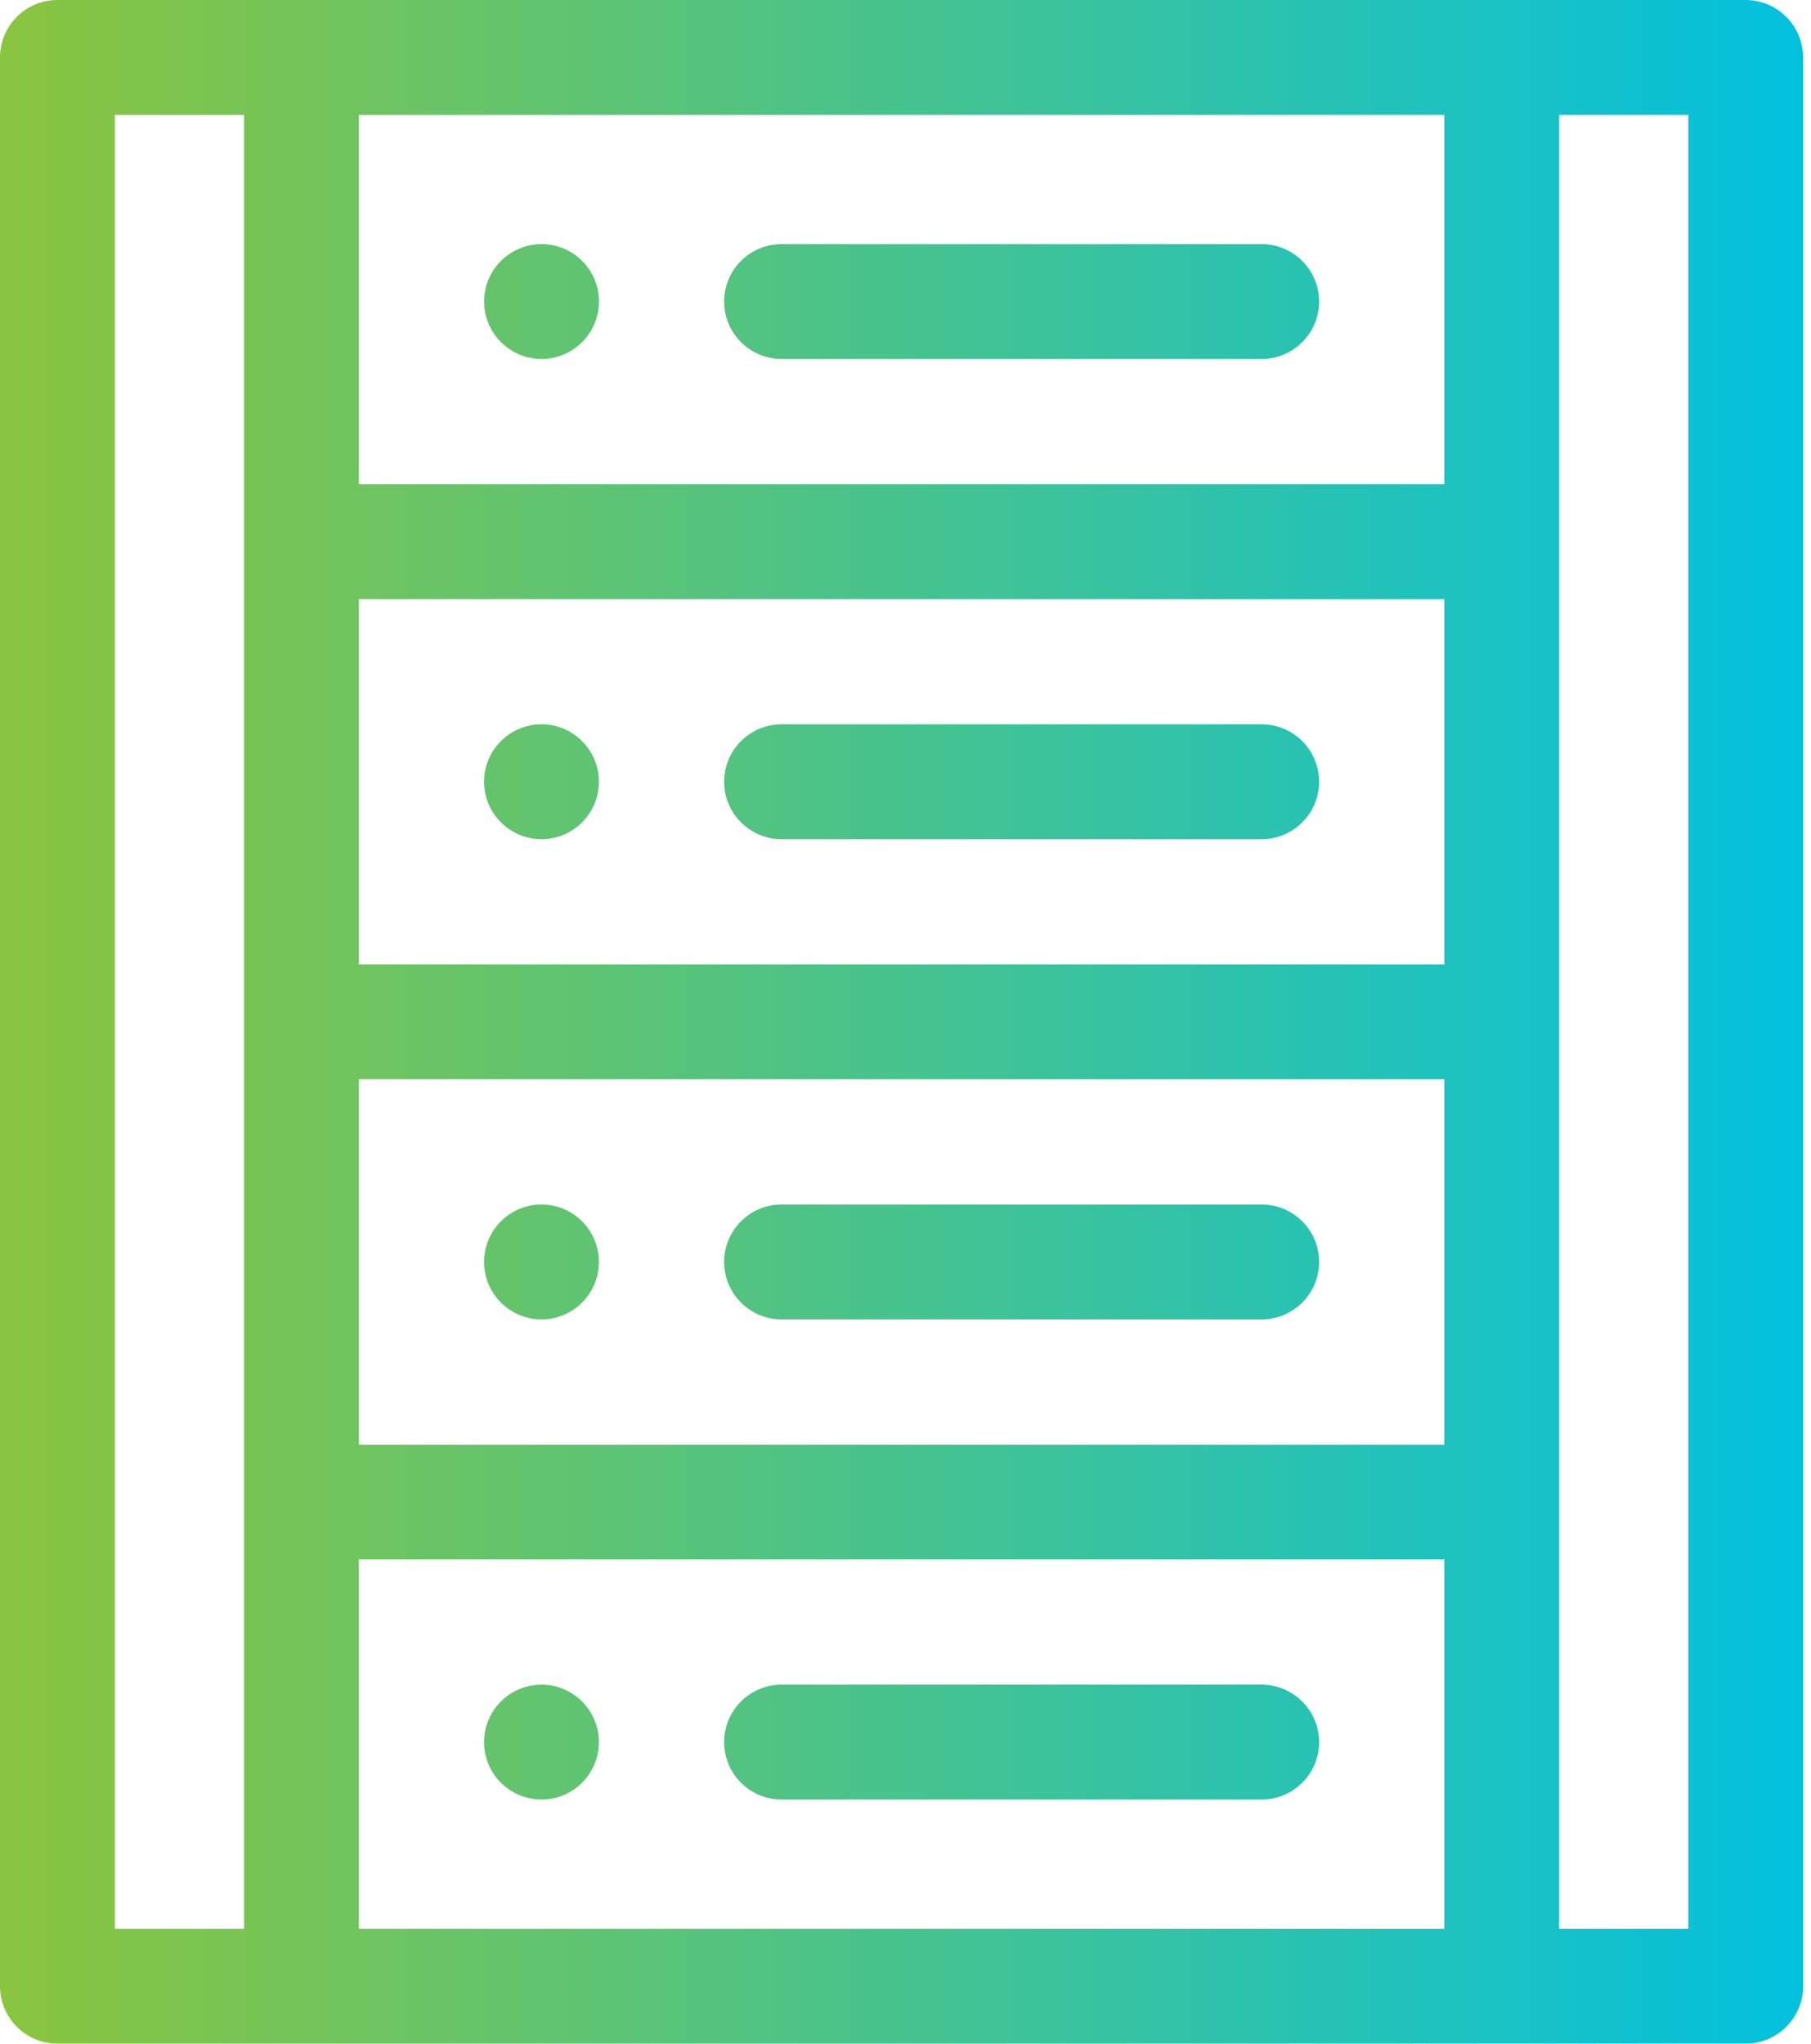 <svg width="39" height="44" viewBox="0 0 39 44" fill="none" xmlns="http://www.w3.org/2000/svg">
<g clip-path="url(#clip0_14931_10316)">
<path d="M12.899 6.492C12.899 7.174 12.344 7.728 11.663 7.728C10.981 7.728 10.425 7.174 10.425 6.492C10.425 5.81 10.979 5.256 11.663 5.256C12.346 5.256 12.899 5.81 12.899 6.492ZM27.169 5.256H16.831C16.149 5.256 15.594 5.81 15.594 6.492C15.594 7.174 16.149 7.728 16.831 7.728H27.169C27.851 7.728 28.407 7.174 28.407 6.492C28.407 5.81 27.852 5.256 27.169 5.256ZM11.661 15.594C10.979 15.594 10.424 16.149 10.424 16.831C10.424 17.512 10.978 18.068 11.661 18.068C12.344 18.068 12.897 17.514 12.897 16.831C12.897 16.148 12.343 15.594 11.661 15.594ZM27.169 15.594H16.831C16.149 15.594 15.594 16.149 15.594 16.831C15.594 17.512 16.149 18.068 16.831 18.068H27.169C27.851 18.068 28.407 17.514 28.407 16.831C28.407 16.148 27.852 15.594 27.169 15.594ZM11.661 25.933C10.979 25.933 10.424 26.488 10.424 27.169C10.424 27.851 10.978 28.407 11.661 28.407C12.344 28.407 12.897 27.852 12.897 27.169C12.897 26.486 12.343 25.933 11.661 25.933ZM27.169 25.933H16.831C16.149 25.933 15.594 26.488 15.594 27.169C15.594 27.851 16.149 28.407 16.831 28.407H27.169C27.851 28.407 28.407 27.852 28.407 27.169C28.407 26.486 27.852 25.933 27.169 25.933ZM11.661 36.271C10.979 36.271 10.424 36.825 10.424 37.508C10.424 38.191 10.978 38.744 11.661 38.744C12.344 38.744 12.897 38.19 12.897 37.508C12.897 36.826 12.343 36.271 11.661 36.271ZM27.169 36.271H16.831C16.149 36.271 15.594 36.825 15.594 37.508C15.594 38.191 16.149 38.744 16.831 38.744H27.169C27.851 38.744 28.407 38.19 28.407 37.508C28.407 36.826 27.852 36.271 27.169 36.271ZM38.831 1.236V42.762C38.831 43.444 38.276 43.999 37.594 43.999H1.236C0.554 43.999 0 43.444 0 42.762V1.236C0 0.554 0.554 0 1.236 0H37.593C38.275 0 38.829 0.554 38.829 1.236H38.831ZM5.256 41.526V2.474H2.474V41.526H5.256ZM31.103 10.425V2.474H7.729V10.425H31.103ZM31.103 20.764V12.899H7.729V20.764H31.103ZM31.103 31.103V23.238H7.729V31.103H31.103ZM31.103 41.526V33.575H7.729V41.526H31.103ZM36.357 41.526V2.474H33.575V41.526H36.357Z" fill="url(#paint0_linear_14931_10316)"/>
</g>
<defs>
<linearGradient id="paint0_linear_14931_10316" x1="0" y1="22" x2="38.831" y2="22" gradientUnits="userSpaceOnUse">
<stop stop-color="#8AC53F"/>
<stop offset="1" stop-color="#03C1DE"/>
</linearGradient>
<clipPath id="clip0_14931_10316">
<rect width="38.831" height="44" fill="white"/>
</clipPath>
</defs>
</svg>
